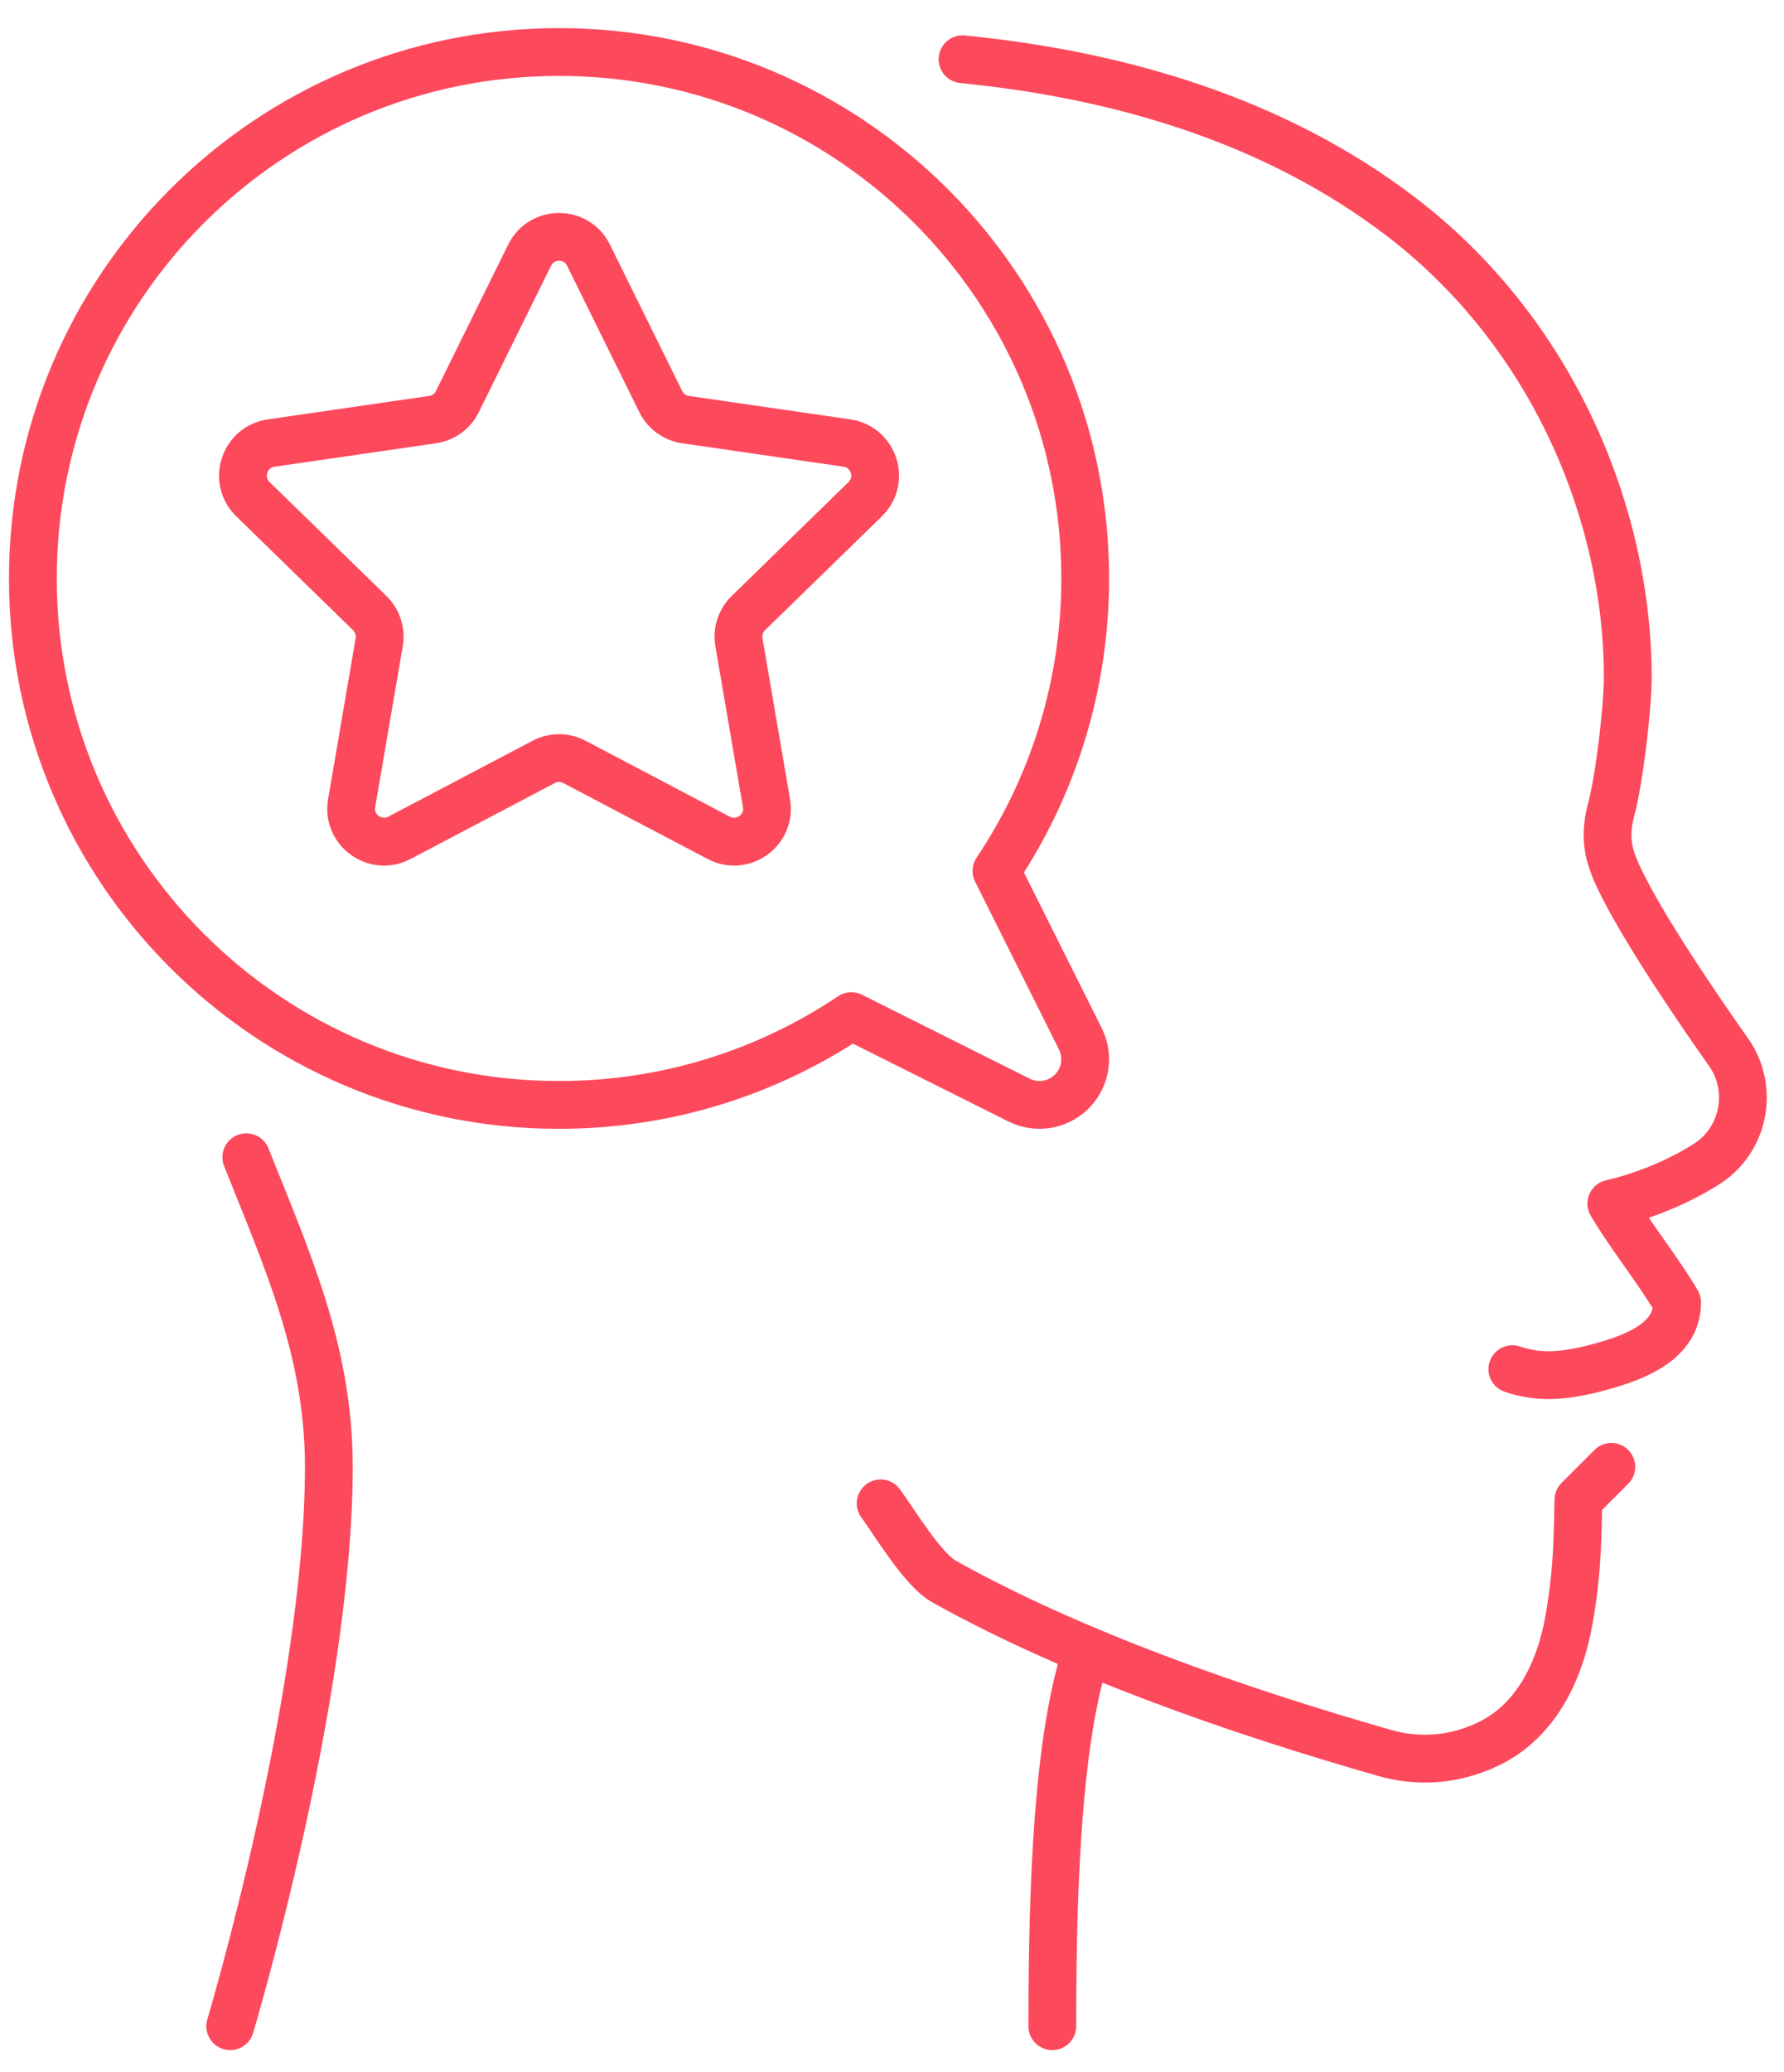 <svg width="56" height="65" viewBox="0 0 56 65" fill="none" xmlns="http://www.w3.org/2000/svg">
<g clip-path="url(#clip0_419_3192)">
<path d="M17.548 1.632C26.671 1.632 34.065 9.026 34.065 18.148C34.065 21.545 33.037 24.699 31.279 27.324L33.913 32.591C34.188 33.143 34.081 33.808 33.644 34.244C33.208 34.681 32.543 34.788 31.991 34.513L26.724 31.879C24.099 33.637 20.945 34.665 17.548 34.665C8.426 34.665 1.032 27.271 1.032 18.148C1.032 9.026 8.426 1.632 17.548 1.632Z" stroke="#FD495C" stroke-width="1.5" stroke-linecap="round" stroke-linejoin="round"/>
<path d="M47.473 42.954C48.371 43.263 49.249 43.17 50.415 42.83C51.726 42.458 52.645 41.89 52.645 40.858C52.026 39.816 51.2 38.804 50.58 37.761C51.52 37.544 52.593 37.132 53.533 36.543C54.266 36.099 54.709 35.294 54.709 34.437C54.709 33.921 54.554 33.426 54.255 33.003C53.46 31.877 51.798 29.472 50.962 27.831C50.498 26.923 50.322 26.355 50.58 25.374C50.828 24.466 51.096 22.195 51.096 21.256C51.096 16.094 48.712 10.396 43.943 6.773C39.979 3.759 35.127 2.345 30.214 1.859" stroke="#FD495C" stroke-width="1.5" stroke-linecap="round" stroke-linejoin="round"/>
<path d="M7.226 63.568C7.226 63.568 10.322 53.245 10.322 46.019C10.322 42.396 9.022 39.547 7.731 36.306" stroke="#FD495C" stroke-width="1.5" stroke-linecap="round" stroke-linejoin="round"/>
<path d="M34.116 51.779C33.208 54.525 33.032 59.046 33.032 63.568" stroke="#FD495C" stroke-width="1.5" stroke-linecap="round" stroke-linejoin="round"/>
<path d="M50.58 46.02L49.548 47.052C49.517 47.95 49.548 49.116 49.259 50.778C48.961 52.489 48.165 54.102 46.565 54.783C46.524 54.804 46.482 54.825 46.441 54.835C45.491 55.227 44.438 55.279 43.447 54.99C38.854 53.679 33.662 51.872 29.625 49.612C28.975 49.251 28.087 47.774 27.644 47.165" stroke="#FD495C" stroke-width="1.5" stroke-linecap="round" stroke-linejoin="round"/>
<path d="M18.474 8.007L20.741 12.599C20.891 12.905 21.182 13.115 21.518 13.164L26.586 13.9C27.433 14.022 27.771 15.063 27.159 15.661L23.491 19.235C23.248 19.473 23.137 19.815 23.195 20.149L24.06 25.197C24.205 26.041 23.32 26.684 22.562 26.286L18.029 23.902C17.728 23.745 17.368 23.745 17.069 23.902L12.536 26.286C11.778 26.684 10.893 26.041 11.038 25.197L11.903 20.149C11.961 19.815 11.85 19.473 11.607 19.235L7.939 15.661C7.327 15.063 7.665 14.022 8.512 13.9L13.58 13.164C13.916 13.115 14.207 12.905 14.357 12.599L16.624 8.007C17.003 7.24 18.097 7.24 18.474 8.007Z" stroke="#FD495C" stroke-width="1.5" stroke-linecap="round" stroke-linejoin="round"/>
</g>
<defs>
<clipPath id="clip0_419_3192">
<rect width="55.742" height="64" fill="white" transform="translate(0 0.6)"/>
</clipPath>
</defs>
</svg>
